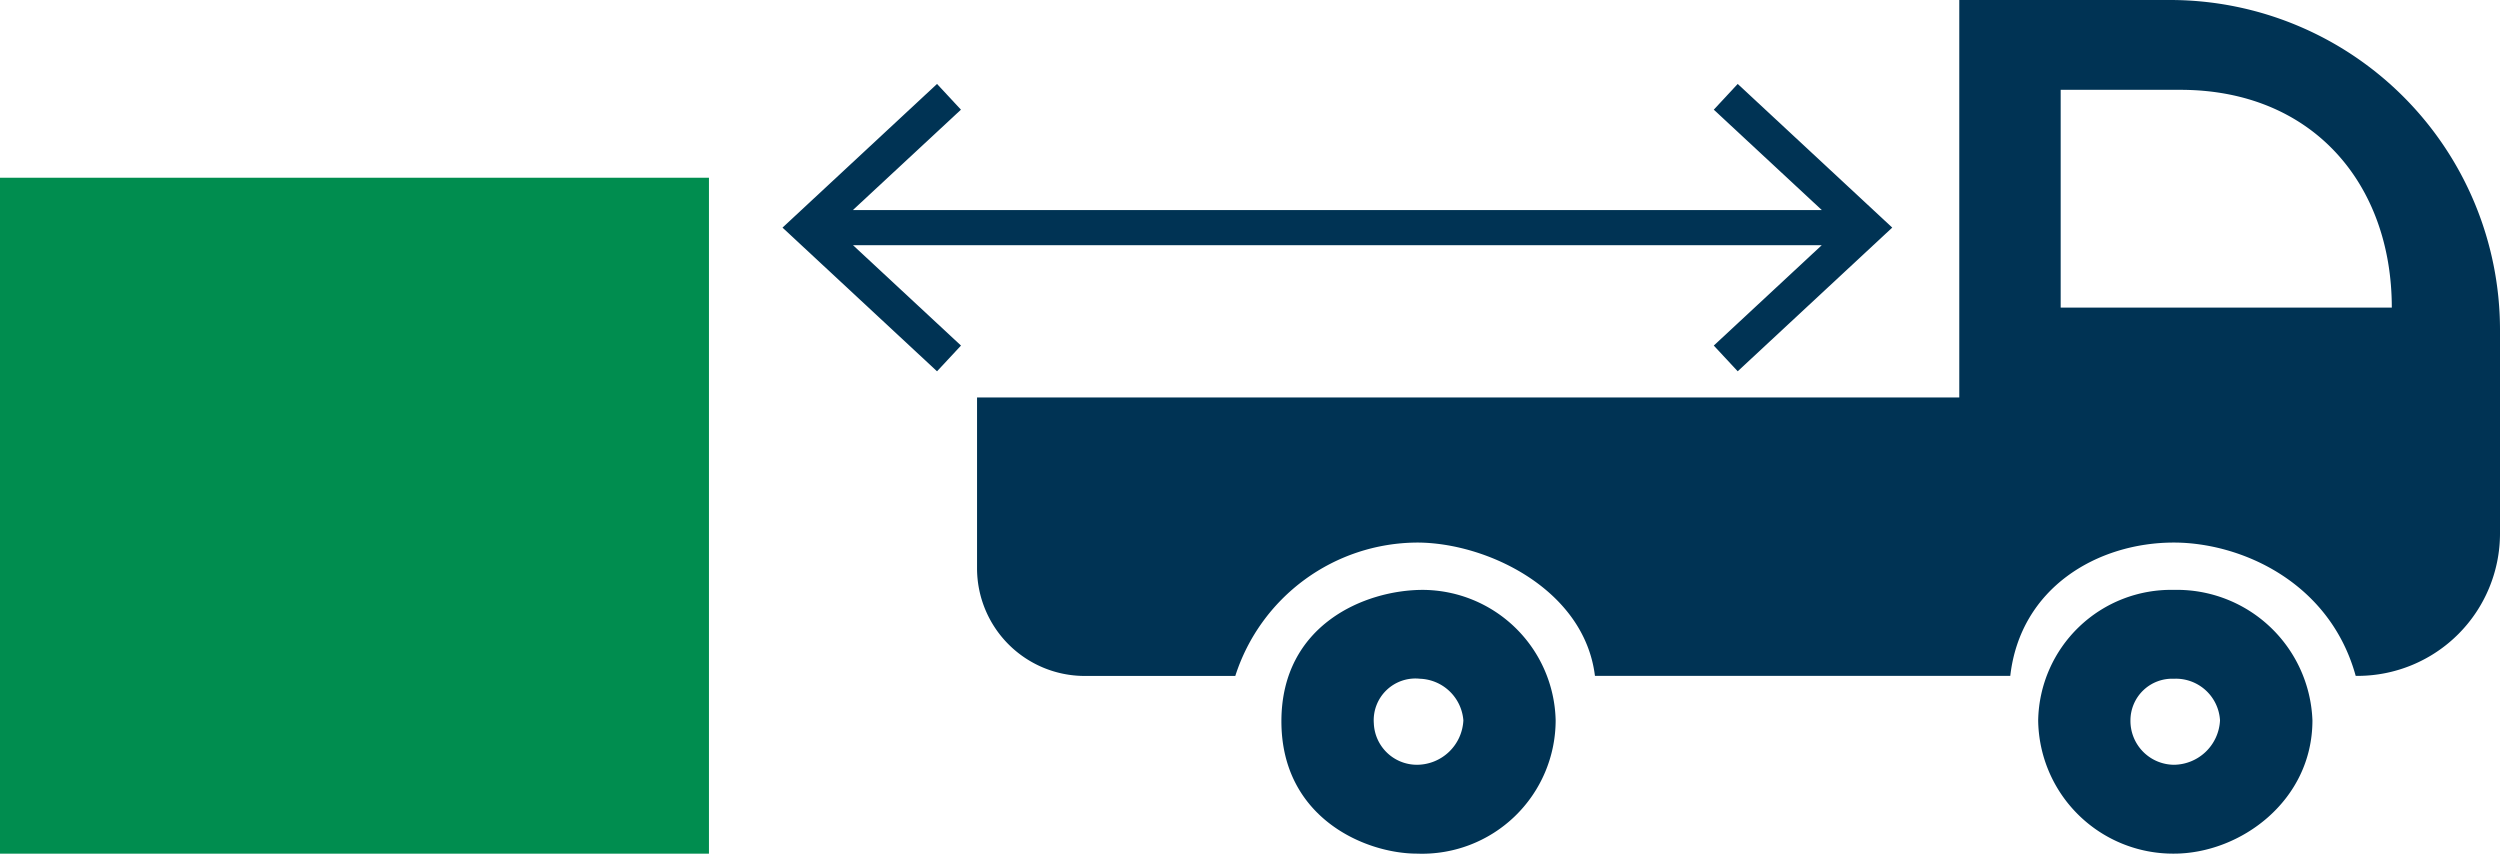 <svg id="Gruppe_20" data-name="Gruppe 20" xmlns="http://www.w3.org/2000/svg" xmlns:xlink="http://www.w3.org/1999/xlink" width="150.881" height="51.52" viewBox="0 0 150.881 51.52">
  <defs>
    <clipPath id="clip-path">
      <path id="Pfad_33" data-name="Pfad 33" d="M0,12.154H150.881V-39.365H0Z" transform="translate(0 39.365)" fill="none"/>
    </clipPath>
  </defs>
  <g id="Gruppe_19" data-name="Gruppe 19" transform="translate(0 0)">
    <path id="Pfad_28" data-name="Pfad 28" d="M0,9.623H42.787V-31.168H0Z" transform="translate(0 41.896)" fill="#008d4f"/>
    <g id="Gruppe_14" data-name="Gruppe 14" transform="translate(47.226 5.066)">
      <path id="Pfad_29" data-name="Pfad 29" d="M13.6,0,12.156,1.553l6.519,6.058H-39.8l6.52-6.058L-34.723,0l-9.326,8.671,9.326,8.672,1.446-1.553-6.516-6.057H18.671l-6.515,6.057L13.6,17.342l9.326-8.672Z" transform="translate(44.049)" fill="#003354"/>
    </g>
    <g id="Gruppe_18" data-name="Gruppe 18" transform="translate(0 0)" clip-path="url(#clip-path)">
      <g id="Gruppe_15" data-name="Gruppe 15" transform="translate(77.336 35.601)">
        <path id="Pfad_30" data-name="Pfad 30" d="M2.013,0C-1.463,0-6.521,2.09-6.521,7.932s5.077,7.986,8.188,7.986A8.061,8.061,0,0,0,10.03,7.872,8.056,8.056,0,0,0,2.013,0M1.667,10.555A2.605,2.605,0,0,1-.944,8.045,2.517,2.517,0,0,1,1.841,5.363a2.727,2.727,0,0,1,2.62,2.509,2.815,2.815,0,0,1-2.794,2.683" transform="translate(6.521)" fill="#003354"/>
      </g>
      <g id="Gruppe_16" data-name="Gruppe 16" transform="translate(123.009 35.601)">
        <path id="Pfad_31" data-name="Pfad 31" d="M1.932,0A8.022,8.022,0,0,0-6.257,7.872a8.143,8.143,0,0,0,8.189,8.046c4.009,0,8.363-3.183,8.363-8.046A8.182,8.182,0,0,0,1.932,0m0,10.555A2.647,2.647,0,0,1-.688,7.872a2.516,2.516,0,0,1,2.62-2.509A2.669,2.669,0,0,1,4.717,7.872a2.813,2.813,0,0,1-2.785,2.683" transform="translate(6.257)" fill="#003354"/>
      </g>
      <g id="Gruppe_17" data-name="Gruppe 17" transform="translate(58.967 0)">
        <path id="Pfad_32" data-name="Pfad 32" d="M17,0H4.222V23.986h-59.28V34.295a6.5,6.5,0,0,0,6.463,6.5h9.123A11.582,11.582,0,0,1-28.5,32.745c4.21,0,10.092,2.823,10.734,8.046H7.3c.61-5.333,5.272-8.046,9.873-8.046,4.007,0,9.4,2.345,10.974,8.046h.147a8.6,8.6,0,0,0,8.562-8.6V19.855A19.914,19.914,0,0,0,17,0M10.342,18.565V5.421h7.224c7.957,0,12.76,5.658,12.76,13.144Z" transform="translate(55.058)" fill="#003354"/>
      </g>
    </g>
  </g>
</svg>
